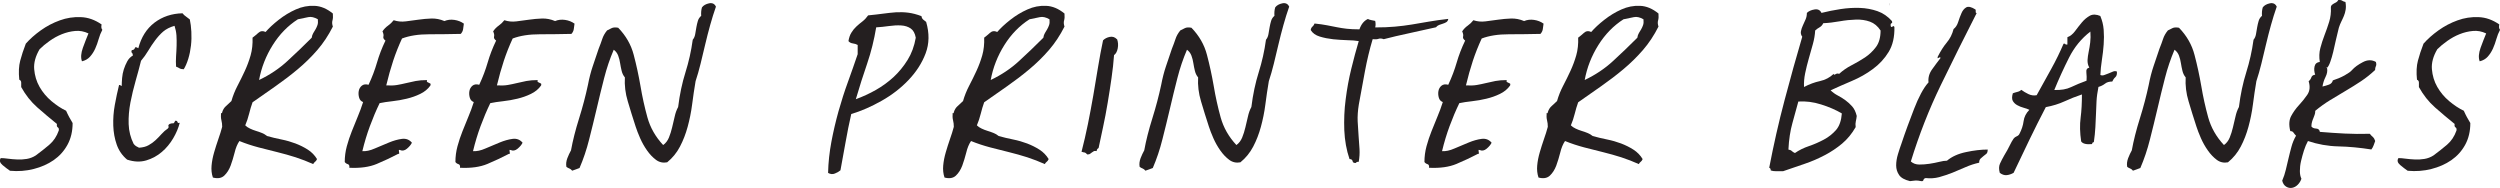 <?xml version="1.0" encoding="UTF-8"?>
<svg id="Layer_1" data-name="Layer 1" xmlns="http://www.w3.org/2000/svg" version="1.1" viewBox="0 0 325.3 24.46">
  <defs>
    <style>
      .cls-1 {
        fill: #241f20;
        stroke-width: 0px;
      }
    </style>
  </defs>
  <path class="cls-1" d="M10.66,7.96c-.17-.47-.12-1.04.12-1.73.25-.68.49-1.31.73-1.88-.57-.27-1.14-.38-1.73-.32-.58.05-1.16.19-1.73.42-.57.23-1.1.52-1.6.88-.5.35-.93.71-1.3,1.08-.53.9-.77,1.77-.7,2.6.07.83.3,1.6.7,2.3s.92,1.32,1.55,1.85c.63.53,1.27.95,1.9,1.25.13.3.27.57.4.82.13.25.28.51.45.78,0,1.07-.22,2.01-.67,2.83-.45.82-1.05,1.48-1.8,2s-1.62.9-2.6,1.15c-.98.25-2.01.33-3.08.23-.3-.2-.62-.45-.98-.75-.35-.3-.42-.6-.22-.9.27,0,.58.03.95.08.37.05.76.08,1.18.1.42.02.83,0,1.25-.07.42-.07.81-.22,1.17-.45.63-.47,1.23-.93,1.77-1.4.55-.47.96-1.08,1.23-1.85.03-.2,0-.33-.12-.4-.12-.07-.16-.22-.12-.45-.87-.7-1.72-1.42-2.55-2.15-.83-.73-1.53-1.62-2.1-2.65v-.58c0-.18-.08-.31-.25-.38-.1-.97-.06-1.79.12-2.47.18-.68.42-1.42.73-2.22.53-.6,1.18-1.18,1.95-1.73.77-.55,1.59-.98,2.48-1.3.88-.32,1.79-.46,2.73-.42.93.03,1.83.35,2.7.95-.07.33-.03.57.1.7-.2.37-.36.77-.48,1.2-.12.43-.27.85-.45,1.25-.18.4-.41.75-.68,1.05-.27.3-.62.5-1.05.6Z"/>
  <path class="cls-1" d="M23.91,9.01c-.23,0-.42-.04-.55-.12-.13-.08-.28-.16-.45-.22-.03-.43-.03-.88,0-1.35.03-.47.06-.92.07-1.38.02-.45,0-.89-.02-1.33-.03-.43-.12-.85-.25-1.25-.6.17-1.09.42-1.48.75-.38.33-.73.72-1.05,1.15-.32.43-.62.88-.9,1.35-.28.47-.59.9-.93,1.3-.2.8-.43,1.67-.7,2.6-.27.93-.49,1.88-.68,2.83-.18.95-.26,1.88-.23,2.8.03.92.25,1.78.65,2.58.1.13.21.23.32.3.12.07.24.13.38.2.5-.03.92-.14,1.25-.33.33-.18.63-.4.9-.65.27-.25.53-.52.78-.8.25-.28.52-.52.82-.72.1-.1.12-.2.08-.3s0-.2.17-.3c.2-.07.34-.09.43-.07.08.02.17-.09.27-.33.17-.03.27.02.3.15.03.13.13.17.3.1-.17.67-.45,1.34-.85,2.02-.4.68-.89,1.28-1.48,1.78-.58.5-1.26.87-2.02,1.1-.77.23-1.6.2-2.5-.1-.63-.53-1.08-1.18-1.35-1.95-.27-.77-.42-1.59-.45-2.47-.03-.88.03-1.78.2-2.7.17-.92.35-1.78.55-2.58.07-.03.12-.02.18.03.05.05.11.08.17.08,0-.3.02-.64.05-1.03.03-.38.11-.76.22-1.12.12-.37.27-.72.45-1.05.18-.33.42-.58.73-.75,0-.17-.04-.28-.12-.35-.08-.07-.09-.18-.02-.35.23-.03.37-.12.4-.28.03-.15.18-.14.45.03.37-1.43,1.07-2.54,2.1-3.33,1.03-.78,2.25-1.19,3.65-1.22.13.17.28.31.45.42.17.12.33.24.5.38.1.47.17,1,.2,1.6.03.6.02,1.2-.05,1.8-.07.6-.18,1.17-.35,1.72-.17.55-.37,1.01-.6,1.38Z"/>
  <path class="cls-1" d="M31.91,16.31c.17.17.38.31.62.42.25.12.51.22.77.3.27.08.52.17.77.27.25.1.48.23.68.4.6.17,1.23.32,1.88.45s1.26.31,1.82.52c.57.22,1.1.48,1.6.8.5.32.9.73,1.2,1.23-.07.17-.15.28-.25.35-.1.07-.18.17-.25.3-.73-.33-1.49-.62-2.27-.88-.78-.25-1.58-.47-2.38-.67-.8-.2-1.62-.41-2.45-.62-.83-.22-1.67-.49-2.5-.83-.27.4-.48.9-.62,1.5-.15.6-.33,1.17-.52,1.7-.2.53-.48.97-.83,1.3-.35.33-.84.42-1.48.25-.17-.5-.22-1.02-.17-1.57.05-.55.16-1.12.33-1.7.17-.58.35-1.16.55-1.73.2-.57.37-1.1.5-1.6,0-.3-.03-.58-.1-.85-.07-.27-.08-.58-.05-.95.1.07.15.03.15-.1.1-.33.27-.6.5-.8.23-.2.47-.42.7-.65.2-.7.47-1.37.8-2,.33-.63.65-1.28.95-1.93.3-.65.55-1.32.75-2.02.2-.7.28-1.47.25-2.3.23-.17.48-.38.75-.62.27-.25.58-.29.95-.12.43-.5,1-1.03,1.7-1.58.7-.55,1.44-1,2.23-1.35.78-.35,1.59-.51,2.42-.47.83.03,1.63.37,2.4,1,.03.37.02.67-.05.9-.07.23-.05.5.05.8-.57,1.13-1.24,2.15-2.02,3.05-.78.9-1.63,1.73-2.55,2.5-.92.77-1.88,1.5-2.88,2.2s-2,1.4-3,2.1c-.17.47-.32.97-.45,1.5-.13.53-.3,1.03-.5,1.5ZM38.76,2.51c-1.3.83-2.39,1.95-3.27,3.35-.88,1.4-1.48,2.92-1.78,4.55,1.4-.67,2.63-1.49,3.7-2.48,1.07-.98,2.12-1.99,3.15-3.02.03-.23.1-.43.2-.6.1-.17.2-.33.3-.5.1-.17.18-.35.25-.55.07-.2.08-.45.05-.75-.47-.27-.88-.36-1.25-.28-.37.08-.82.18-1.35.28Z"/>
  <path class="cls-1" d="M60.36,3.06c-.03.27-.07.51-.1.73-.03.22-.13.42-.3.62-1.37.03-2.74.05-4.12.05s-2.56.18-3.53.55c-.43.93-.82,1.9-1.15,2.9-.33,1-.63,2.07-.9,3.2.53.03,1,.02,1.4-.05.4-.07.8-.15,1.2-.25.4-.1.81-.19,1.23-.27.42-.08.91-.12,1.47-.12-.03.13-.02.22.03.25.05.03.12.07.2.1.08.03.15.07.2.1.05.03.06.12.02.25-.33.47-.77.83-1.33,1.1-.55.27-1.13.47-1.75.62-.62.15-1.24.26-1.88.33-.63.07-1.18.15-1.65.25-.47.97-.89,1.97-1.27,3-.38,1.03-.71,2.12-.98,3.25.47.03,1.01-.08,1.62-.35.62-.27,1.23-.52,1.83-.77s1.17-.41,1.7-.48c.53-.07.97.1,1.3.5-.13.27-.35.53-.65.78-.3.25-.6.31-.9.17-.1-.03-.15-.03-.15.03s0,.12.02.2c.02.08.03.15.03.2s-.05.08-.15.08c-.9.47-1.82.9-2.77,1.3-.95.4-2.14.57-3.57.5.03-.27-.03-.42-.2-.47-.17-.05-.3-.14-.4-.28,0-.7.09-1.38.27-2.05.18-.67.4-1.32.65-1.95.25-.63.51-1.27.77-1.9.27-.63.5-1.27.7-1.9-.27-.1-.44-.29-.52-.58-.08-.28-.1-.57-.05-.85.05-.28.18-.52.4-.7.22-.18.51-.22.88-.12.47-1,.83-1.97,1.1-2.9.27-.93.63-1.88,1.1-2.85-.23-.17-.32-.34-.27-.53.05-.18,0-.41-.12-.67.2-.3.44-.55.73-.75.28-.2.52-.43.73-.7.5.17,1.02.22,1.57.15.55-.07,1.1-.14,1.65-.22.55-.08,1.11-.13,1.68-.15.57-.02,1.13.09,1.7.33.4-.17.83-.22,1.3-.15.47.07.88.23,1.25.5Z"/>
  <path class="cls-1" d="M74.76,3.06c-.03.27-.07.51-.1.73-.03.22-.13.42-.3.62-1.37.03-2.74.05-4.12.05s-2.56.18-3.53.55c-.43.93-.82,1.9-1.15,2.9-.33,1-.63,2.07-.9,3.2.53.03,1,.02,1.4-.05.4-.07.8-.15,1.2-.25.4-.1.81-.19,1.23-.27.42-.08.91-.12,1.47-.12-.03.13-.02.22.03.25.05.03.12.07.2.1.08.03.15.07.2.1.05.03.06.12.02.25-.33.47-.77.83-1.33,1.1-.55.27-1.13.47-1.75.62-.62.15-1.24.26-1.88.33-.63.07-1.18.15-1.65.25-.47.97-.89,1.97-1.27,3-.38,1.03-.71,2.12-.98,3.25.47.03,1.01-.08,1.62-.35.62-.27,1.23-.52,1.83-.77s1.17-.41,1.7-.48c.53-.07.97.1,1.3.5-.13.27-.35.53-.65.78-.3.25-.6.31-.9.17-.1-.03-.15-.03-.15.03s0,.12.02.2c.02.08.03.15.03.2s-.05.08-.15.08c-.9.47-1.82.9-2.77,1.3-.95.4-2.14.57-3.57.5.03-.27-.03-.42-.2-.47-.17-.05-.3-.14-.4-.28,0-.7.09-1.38.27-2.05.18-.67.4-1.32.65-1.95.25-.63.51-1.27.77-1.9.27-.63.5-1.27.7-1.9-.27-.1-.44-.29-.52-.58-.08-.28-.1-.57-.05-.85.05-.28.18-.52.4-.7.22-.18.51-.22.88-.12.47-1,.83-1.97,1.1-2.9.27-.93.63-1.88,1.1-2.85-.23-.17-.32-.34-.27-.53.05-.18,0-.41-.12-.67.2-.3.44-.55.73-.75.28-.2.52-.43.73-.7.5.17,1.02.22,1.57.15.55-.07,1.1-.14,1.65-.22.55-.08,1.11-.13,1.68-.15.57-.02,1.13.09,1.7.33.4-.17.83-.22,1.3-.15.47.07.88.23,1.25.5Z"/>
  <path class="cls-1" d="M93.16.86c-.27.77-.52,1.57-.75,2.4-.23.83-.45,1.67-.65,2.53-.2.85-.4,1.68-.6,2.5-.2.82-.42,1.57-.65,2.27-.17,1-.32,2.01-.45,3.03-.13,1.02-.33,1.98-.58,2.9-.25.92-.58,1.78-1,2.58-.42.8-.97,1.48-1.67,2.05-.53.1-1.02,0-1.45-.32-.43-.32-.82-.73-1.17-1.23s-.65-1.03-.9-1.6c-.25-.57-.44-1.07-.58-1.5-.37-1.13-.71-2.23-1.02-3.28-.32-1.05-.44-2.09-.38-3.12-.2-.23-.34-.52-.42-.85-.08-.33-.15-.67-.2-1s-.13-.66-.25-.98c-.12-.32-.31-.57-.58-.77-.5,1.17-.92,2.4-1.25,3.7-.33,1.3-.66,2.62-.97,3.97-.32,1.35-.64,2.68-.98,4-.33,1.32-.75,2.56-1.25,3.72-.17.07-.33.12-.48.18-.15.05-.31.11-.48.17-.1-.13-.22-.23-.35-.28-.13-.05-.27-.12-.4-.22-.07-.37-.02-.74.12-1.12.15-.38.31-.73.48-1.03.23-1.27.58-2.65,1.05-4.15s.85-2.95,1.15-4.35c.17-.9.38-1.71.62-2.42s.51-1.47.77-2.28c.2-.5.36-.93.48-1.3.12-.37.32-.73.62-1.1.2-.1.4-.2.6-.3.2-.1.48-.12.85-.05,1,1.03,1.68,2.21,2.02,3.53.35,1.32.64,2.67.88,4.05.23,1.38.53,2.74.9,4.08.37,1.33,1.05,2.53,2.05,3.6.33-.23.58-.56.75-.97.17-.42.31-.86.42-1.33.12-.47.23-.93.33-1.4s.25-.88.45-1.25c.2-1.63.52-3.13.95-4.5.43-1.37.75-2.78.95-4.25.17-.2.27-.44.32-.73.05-.28.1-.58.15-.88.05-.3.12-.58.2-.85.08-.27.23-.48.43-.65-.03-.4,0-.77.1-1.1.2-.27.51-.44.93-.53.42-.08.71.06.88.42Z"/>
  <path class="cls-1" d="M110.76,14.86c-.27,1.17-.51,2.38-.73,3.62s-.44,2.48-.67,3.68c-.2.17-.44.31-.73.42-.28.12-.57.09-.88-.08.03-1.37.18-2.72.43-4.05s.56-2.65.92-3.95c.37-1.3.77-2.58,1.23-3.83.45-1.25.88-2.46,1.27-3.62v-1.2c-.17-.1-.38-.17-.62-.2s-.44-.13-.58-.3c.07-.43.19-.8.38-1.1.18-.3.4-.57.65-.8s.52-.46.8-.67c.28-.22.52-.48.73-.78.7-.07,1.34-.14,1.92-.22.58-.08,1.14-.14,1.68-.18.53-.03,1.07-.02,1.62.05.55.07,1.12.22,1.72.45.03.2.11.35.23.45.12.1.24.2.38.3.43,1.47.41,2.83-.07,4.1-.48,1.27-1.23,2.42-2.23,3.47s-2.17,1.95-3.5,2.7c-1.33.75-2.65,1.33-3.95,1.72ZM119.16,4.91c-.1-.57-.32-.97-.65-1.2-.33-.23-.75-.37-1.25-.4-.5-.03-1.03,0-1.6.08-.57.08-1.12.14-1.65.17-.27,1.63-.66,3.2-1.17,4.7-.52,1.5-1.01,3.05-1.48,4.65.9-.33,1.77-.73,2.6-1.2.83-.47,1.6-1.03,2.3-1.67.7-.65,1.31-1.39,1.83-2.23.52-.83.88-1.8,1.07-2.9Z"/>
  <path class="cls-1" d="M127.11,16.31c.17.17.38.31.62.42.25.12.51.22.77.3.27.08.52.17.77.27.25.1.48.23.68.4.6.17,1.23.32,1.88.45s1.26.31,1.82.52c.57.22,1.1.48,1.6.8.5.32.9.73,1.2,1.23-.07.17-.15.28-.25.35-.1.07-.18.17-.25.3-.73-.33-1.49-.62-2.27-.88-.78-.25-1.58-.47-2.38-.67-.8-.2-1.62-.41-2.45-.62-.83-.22-1.67-.49-2.5-.83-.27.4-.48.9-.62,1.5-.15.6-.33,1.17-.52,1.7-.2.53-.48.97-.83,1.3-.35.33-.84.42-1.48.25-.17-.5-.22-1.02-.17-1.57.05-.55.16-1.12.33-1.7.17-.58.35-1.16.55-1.73.2-.57.37-1.1.5-1.6,0-.3-.03-.58-.1-.85-.07-.27-.08-.58-.05-.95.1.07.15.03.15-.1.1-.33.27-.6.5-.8.23-.2.47-.42.7-.65.2-.7.47-1.37.8-2,.33-.63.65-1.28.95-1.93.3-.65.55-1.32.75-2.02.2-.7.28-1.47.25-2.3.23-.17.48-.38.75-.62.27-.25.58-.29.95-.12.43-.5,1-1.03,1.7-1.58.7-.55,1.44-1,2.23-1.35.78-.35,1.59-.51,2.42-.47.83.03,1.63.37,2.4,1,.03.37.02.67-.05.9-.07.23-.05.5.05.8-.57,1.13-1.24,2.15-2.02,3.05-.78.9-1.63,1.73-2.55,2.5-.92.77-1.88,1.5-2.88,2.2s-2,1.4-3,2.1c-.17.47-.32.97-.45,1.5-.13.53-.3,1.03-.5,1.5ZM133.96,2.51c-1.3.83-2.39,1.95-3.27,3.35-.88,1.4-1.48,2.92-1.78,4.55,1.4-.67,2.63-1.49,3.7-2.48,1.07-.98,2.12-1.99,3.15-3.02.03-.23.1-.43.2-.6.1-.17.2-.33.3-.5.1-.17.18-.35.25-.55.07-.2.08-.45.05-.75-.47-.27-.88-.36-1.25-.28-.37.08-.82.18-1.35.28Z"/>
  <path class="cls-1" d="M145.36,5.11c.13.37.16.76.08,1.18-.08.42-.24.71-.48.88-.07.93-.17,1.93-.33,3-.15,1.07-.32,2.14-.5,3.22-.18,1.08-.38,2.13-.6,3.15-.22,1.02-.41,1.92-.58,2.72-.17.1-.25.23-.25.4-.17-.03-.29-.03-.38.02-.08.05-.16.1-.23.15-.07.05-.14.11-.23.17-.08.07-.21.1-.38.1-.17-.17-.27-.25-.32-.25s-.19-.03-.43-.1c.3-1.17.58-2.37.83-3.6s.48-2.48.7-3.73c.22-1.25.42-2.48.62-3.7.2-1.22.42-2.38.65-3.47.23-.23.52-.38.88-.45.35-.07.66.03.92.3Z"/>
  <path class="cls-1" d="M167.75.86c-.27.77-.52,1.57-.75,2.4-.23.83-.45,1.67-.65,2.53-.2.85-.4,1.68-.6,2.5-.2.82-.42,1.57-.65,2.27-.17,1-.32,2.01-.45,3.03-.13,1.02-.33,1.98-.58,2.9-.25.92-.58,1.78-1,2.58-.42.8-.97,1.48-1.67,2.05-.53.1-1.02,0-1.45-.32-.43-.32-.82-.73-1.17-1.23s-.65-1.03-.9-1.6c-.25-.57-.44-1.07-.58-1.5-.37-1.13-.71-2.23-1.02-3.28-.32-1.05-.44-2.09-.38-3.12-.2-.23-.34-.52-.42-.85-.08-.33-.15-.67-.2-1s-.13-.66-.25-.98c-.12-.32-.31-.57-.58-.77-.5,1.17-.92,2.4-1.25,3.7-.33,1.3-.66,2.62-.97,3.97-.32,1.35-.64,2.68-.98,4-.33,1.32-.75,2.56-1.25,3.72-.17.07-.33.12-.48.18-.15.05-.31.11-.48.17-.1-.13-.22-.23-.35-.28-.13-.05-.27-.12-.4-.22-.07-.37-.02-.74.12-1.12.15-.38.31-.73.48-1.03.23-1.27.58-2.65,1.05-4.15s.85-2.95,1.15-4.35c.17-.9.38-1.71.62-2.42s.51-1.47.77-2.28c.2-.5.36-.93.48-1.3.12-.37.32-.73.62-1.1.2-.1.4-.2.6-.3.2-.1.48-.12.85-.05,1,1.03,1.68,2.21,2.02,3.53.35,1.32.64,2.67.88,4.05.23,1.38.53,2.74.9,4.08.37,1.33,1.05,2.53,2.05,3.6.33-.23.58-.56.75-.97.17-.42.31-.86.42-1.33.12-.47.23-.93.33-1.4s.25-.88.45-1.25c.2-1.63.52-3.13.95-4.5.43-1.37.75-2.78.95-4.25.17-.2.27-.44.32-.73.05-.28.1-.58.15-.88.05-.3.12-.58.2-.85.08-.27.23-.48.43-.65-.03-.4,0-.77.1-1.1.2-.27.51-.44.93-.53.42-.08.71.06.88.42Z"/>
  <path class="cls-1" d="M188.45,2.46c-.03.2-.12.34-.25.42-.13.08-.28.15-.45.2-.17.05-.33.11-.5.17-.17.07-.3.17-.4.3-1.17.27-2.34.53-3.52.78-1.18.25-2.28.51-3.28.77-.27-.1-.49-.12-.67-.05-.18.07-.44.08-.77.05-.4,1.33-.73,2.72-1,4.15-.27,1.43-.53,2.88-.8,4.35-.13.8-.18,1.53-.15,2.2.03.67.08,1.3.12,1.9.05.6.09,1.17.12,1.7.03.53,0,1.08-.1,1.65-.23,0-.35.05-.35.15-.27.03-.42-.04-.45-.23-.03-.18-.17-.27-.4-.27-.4-1.17-.62-2.42-.68-3.75-.05-1.33,0-2.67.18-4.03.17-1.35.41-2.67.73-3.97.32-1.3.64-2.5.97-3.6-.4-.07-.9-.11-1.5-.12-.6-.02-1.21-.06-1.82-.12-.62-.07-1.2-.18-1.75-.35-.55-.17-.94-.45-1.18-.85.03-.2.11-.35.23-.45.12-.1.21-.23.27-.4.63.07,1.18.14,1.62.23.45.08.88.17,1.28.25.4.08.82.15,1.27.2.45.05,1.01.08,1.67.08.23-.67.6-1.12,1.1-1.35.13.07.28.12.45.15.17.03.33.07.5.1.07.3.07.58,0,.85.93,0,1.78-.03,2.55-.1.77-.07,1.51-.16,2.23-.28.72-.12,1.46-.24,2.23-.38.77-.13,1.6-.25,2.5-.35Z"/>
  <path class="cls-1" d="M200.85,3.06c-.03.27-.07.51-.1.73-.03.22-.13.42-.3.62-1.37.03-2.74.05-4.12.05s-2.56.18-3.53.55c-.43.93-.82,1.9-1.15,2.9-.33,1-.63,2.07-.9,3.2.53.03,1,.02,1.4-.05.4-.07.8-.15,1.2-.25.4-.1.81-.19,1.23-.27.42-.08.91-.12,1.47-.12-.03.13-.02.22.03.25.05.03.12.07.2.1.08.03.15.07.2.1.05.03.06.12.02.25-.33.47-.77.83-1.33,1.1-.55.27-1.13.47-1.75.62-.62.15-1.24.26-1.88.33-.63.07-1.18.15-1.65.25-.47.97-.89,1.97-1.27,3-.38,1.03-.71,2.12-.98,3.25.47.03,1.01-.08,1.62-.35.62-.27,1.23-.52,1.83-.77s1.17-.41,1.7-.48c.53-.07.97.1,1.3.5-.13.27-.35.53-.65.78-.3.25-.6.31-.9.17-.1-.03-.15-.03-.15.03s0,.12.02.2c.02.08.03.15.03.2s-.05.08-.15.08c-.9.47-1.82.9-2.77,1.3-.95.4-2.14.57-3.57.5.03-.27-.03-.42-.2-.47-.17-.05-.3-.14-.4-.28,0-.7.09-1.38.27-2.05.18-.67.4-1.32.65-1.95.25-.63.51-1.27.77-1.9.27-.63.5-1.27.7-1.9-.27-.1-.44-.29-.52-.58-.08-.28-.1-.57-.05-.85.05-.28.18-.52.4-.7.22-.18.51-.22.88-.12.47-1,.83-1.97,1.1-2.9.27-.93.63-1.88,1.1-2.85-.23-.17-.32-.34-.27-.53.05-.18,0-.41-.12-.67.2-.3.44-.55.73-.75.28-.2.52-.43.73-.7.5.17,1.02.22,1.57.15.55-.07,1.1-.14,1.65-.22.55-.08,1.11-.13,1.68-.15.57-.02,1.13.09,1.7.33.4-.17.83-.22,1.3-.15.47.07.88.23,1.25.5Z"/>
  <path class="cls-1" d="M204.4,16.31c.17.17.38.31.62.42.25.12.51.22.77.3.27.08.52.17.77.27.25.1.48.23.68.4.6.17,1.23.32,1.88.45s1.26.31,1.82.52c.57.22,1.1.48,1.6.8.5.32.9.73,1.2,1.23-.07.17-.15.28-.25.35-.1.07-.18.17-.25.3-.73-.33-1.49-.62-2.27-.88-.78-.25-1.58-.47-2.38-.67-.8-.2-1.62-.41-2.45-.62-.83-.22-1.67-.49-2.5-.83-.27.4-.48.9-.62,1.5-.15.6-.33,1.17-.52,1.7-.2.53-.48.97-.83,1.3-.35.33-.84.42-1.48.25-.17-.5-.22-1.02-.17-1.57.05-.55.16-1.12.33-1.7.17-.58.35-1.16.55-1.73.2-.57.37-1.1.5-1.6,0-.3-.03-.58-.1-.85-.07-.27-.08-.58-.05-.95.1.07.15.03.15-.1.1-.33.27-.6.5-.8.23-.2.47-.42.7-.65.2-.7.47-1.37.8-2,.33-.63.65-1.28.95-1.93.3-.65.55-1.32.75-2.02.2-.7.28-1.47.25-2.3.23-.17.48-.38.75-.62.27-.25.58-.29.95-.12.43-.5,1-1.03,1.7-1.58.7-.55,1.44-1,2.23-1.35.78-.35,1.59-.51,2.42-.47.83.03,1.63.37,2.4,1,.03.37.02.67-.05.9-.07.23-.05.5.05.8-.57,1.13-1.24,2.15-2.02,3.05-.78.9-1.63,1.73-2.55,2.5-.92.77-1.88,1.5-2.88,2.2s-2,1.4-3,2.1c-.17.47-.32.97-.45,1.5-.13.53-.3,1.03-.5,1.5ZM211.25,2.51c-1.3.83-2.39,1.95-3.27,3.35-.88,1.4-1.48,2.92-1.78,4.55,1.4-.67,2.63-1.49,3.7-2.48,1.07-.98,2.12-1.99,3.15-3.02.03-.23.1-.43.2-.6.1-.17.2-.33.3-.5.1-.17.18-.35.25-.55.07-.2.08-.45.05-.75-.47-.27-.88-.36-1.25-.28-.37.08-.82.18-1.35.28Z"/>
  <path class="cls-1" d="M246,3.36c.07.17.15.2.25.1.1-.1.18-.08.25.05.03,1.3-.22,2.38-.75,3.25-.53.87-1.22,1.61-2.05,2.22-.83.62-1.74,1.13-2.73,1.55-.98.42-1.91.82-2.77,1.22.27.27.58.49.92.67.35.18.68.39,1,.62.32.23.61.5.88.8.27.3.47.72.6,1.25-.03.27-.07.5-.12.7-.05.2-.06.45-.02.75-.5.87-1.09,1.58-1.77,2.15-.68.57-1.43,1.07-2.25,1.5-.82.43-1.68.81-2.6,1.12-.92.32-1.86.64-2.83.97h-.88c-.28,0-.52-.03-.72-.1,0-.2-.07-.32-.2-.35.57-2.97,1.23-5.9,2-8.8.77-2.9,1.53-5.65,2.3-8.25-.17-.23-.22-.47-.17-.72s.13-.5.25-.75c.12-.25.23-.51.35-.78.12-.27.17-.55.17-.85.23-.23.57-.38,1-.45.43-.07.73.08.9.45.8-.2,1.63-.37,2.5-.5.87-.13,1.7-.18,2.5-.15.8.03,1.56.17,2.28.42.72.25,1.34.68,1.88,1.28.07.17.05.27-.05.3-.1.03-.13.13-.1.3ZM234,13.21c-.23.87-.49,1.8-.77,2.8-.28,1-.46,2.15-.52,3.45.2.03.35.1.45.2.1.1.23.18.4.25.53-.37,1.14-.67,1.82-.9.68-.23,1.33-.52,1.95-.85.62-.33,1.14-.75,1.58-1.25.43-.5.68-1.22.75-2.15-.8-.47-1.7-.86-2.7-1.17-1-.32-1.98-.44-2.95-.38ZM238.6,9.61c0,.13.08.15.23.05.15-.1.31-.12.48-.05.47-.43,1.01-.81,1.62-1.12.62-.32,1.2-.66,1.75-1.02.55-.37,1.02-.82,1.42-1.35.4-.53.6-1.25.6-2.15-.37-.57-.83-.95-1.38-1.15s-1.16-.29-1.83-.27c-.67.02-1.37.09-2.1.22-.73.13-1.45.22-2.15.25-.1.23-.26.41-.47.53-.22.12-.41.26-.58.42-.03.57-.13,1.16-.3,1.77-.17.62-.34,1.24-.53,1.88-.18.63-.34,1.27-.47,1.9-.13.63-.18,1.23-.15,1.8.7-.37,1.39-.62,2.08-.77.68-.15,1.27-.46,1.77-.93ZM245.9.51c-.03.17-.05.24-.05.22,0-.02,0-.07.02-.15.02-.08.03-.15.03-.2s0,0,0,.12Z"/>
  <path class="cls-1" d="M257.05,1.21c.03.1.04.2.03.3-.02.1.02.17.12.2-1.6,3.13-3.16,6.27-4.68,9.4-1.52,3.13-2.81,6.43-3.88,9.9.3.27.67.4,1.1.4s.88-.03,1.33-.1c.45-.07.88-.15,1.27-.25.4-.1.73-.15,1-.15.63-.53,1.46-.91,2.48-1.12,1.02-.22,1.96-.33,2.82-.33,0,.27-.06.45-.17.55-.12.1-.24.2-.38.3-.13.1-.26.21-.38.33s-.18.29-.18.53c-.6.13-1.18.32-1.75.57-.57.25-1.14.49-1.72.73-.58.23-1.16.42-1.73.58-.57.15-1.15.19-1.75.12-.17.03-.27.12-.3.25s-.13.18-.3.15c-.3-.07-.55-.09-.75-.08-.2.02-.43.04-.7.08-.7-.17-1.17-.43-1.42-.8-.25-.37-.38-.78-.38-1.25s.08-.95.23-1.45.31-.98.48-1.45c.23-.7.49-1.43.77-2.2.28-.77.57-1.52.85-2.25.28-.73.58-1.4.9-2,.32-.6.64-1.08.98-1.45-.07-.6.09-1.17.47-1.7.38-.53.74-1.02,1.08-1.45,0-.1-.02-.14-.08-.12-.05.02-.1.04-.15.08-.05.03-.09.05-.12.05s-.03-.07,0-.2c.37-.73.76-1.35,1.18-1.85.42-.5.71-1.08.88-1.75.27-.2.47-.51.6-.92.13-.42.28-.8.43-1.15.15-.35.36-.6.62-.75.27-.15.67-.06,1.2.28Z"/>
  <path class="cls-1" d="M273.3,2.11c.23.53.38,1.12.43,1.75.05.63.05,1.28,0,1.93-.05.65-.12,1.32-.23,2s-.17,1.34-.2,1.97c.17.07.34.07.52,0,.18-.07.38-.14.58-.22s.38-.16.55-.23c.17-.07.33-.07.5,0,.03.33-.03.58-.2.73-.17.15-.3.34-.4.57-.4,0-.72.09-.95.28-.23.18-.52.33-.85.42-.13.67-.22,1.28-.25,1.85-.03.57-.06,1.12-.07,1.67-.02.55-.04,1.12-.08,1.72-.03.6-.1,1.25-.2,1.95-.1,0-.16.03-.17.08-.02.05-.04.11-.08.17-.73.07-1.2-.05-1.4-.35-.17-1.13-.19-2.16-.07-3.08.12-.92.17-1.92.17-3.03-.8.27-1.56.57-2.27.9-.72.33-1.52.58-2.43.75-.73,1.4-1.44,2.81-2.12,4.22-.68,1.42-1.38,2.86-2.07,4.33-.3.17-.6.27-.9.3-.3.03-.6-.07-.9-.3-.13-.47-.12-.87.03-1.2.15-.33.34-.7.57-1.1.27-.43.49-.84.68-1.23.18-.38.36-.69.52-.92.1-.13.23-.23.4-.3.17-.07.28-.17.35-.3.3-.57.48-1.12.55-1.67.07-.55.32-1.04.75-1.48-.2-.1-.45-.19-.75-.27-.3-.08-.57-.19-.82-.33-.25-.13-.44-.32-.58-.55-.13-.23-.13-.57,0-1,.17-.07.36-.12.58-.18.22-.05.39-.14.52-.27.27.2.57.38.92.55.35.17.71.22,1.08.15.67-1.2,1.3-2.34,1.9-3.43.6-1.08,1.13-2.17,1.6-3.27.1-.03.17-.02.23.05.05.07.14.08.27.05v-.95c.37-.13.69-.39.98-.77.28-.38.58-.77.9-1.15.32-.38.67-.67,1.05-.88.38-.2.84-.18,1.38.05ZM267.3,11.71c.87.03,1.6-.09,2.2-.38s1.27-.56,2-.83c.03-.33.02-.68-.02-1.05-.05-.37.07-.58.38-.65-.17-.3-.24-.62-.23-.97.02-.35.07-.72.15-1.1.08-.38.15-.79.2-1.22.05-.43.06-.9.02-1.4-1.17.9-2.09,2.03-2.77,3.38-.68,1.35-1.33,2.76-1.93,4.23Z"/>
  <path class="cls-1" d="M296.25.86c-.27.77-.52,1.57-.75,2.4-.23.83-.45,1.67-.65,2.53-.2.85-.4,1.68-.6,2.5-.2.82-.42,1.57-.65,2.27-.17,1-.32,2.01-.45,3.03-.13,1.02-.33,1.98-.58,2.9-.25.92-.58,1.78-1,2.58-.42.8-.97,1.48-1.67,2.05-.53.1-1.02,0-1.45-.32-.43-.32-.82-.73-1.17-1.23s-.65-1.03-.9-1.6c-.25-.57-.44-1.07-.58-1.5-.37-1.13-.71-2.23-1.02-3.28-.32-1.05-.44-2.09-.38-3.12-.2-.23-.34-.52-.42-.85-.08-.33-.15-.67-.2-1s-.13-.66-.25-.98c-.12-.32-.31-.57-.58-.77-.5,1.17-.92,2.4-1.25,3.7-.33,1.3-.66,2.62-.97,3.97-.32,1.35-.64,2.68-.98,4-.33,1.32-.75,2.56-1.25,3.72-.17.07-.33.12-.48.18-.15.05-.31.11-.48.17-.1-.13-.22-.23-.35-.28-.13-.05-.27-.12-.4-.22-.07-.37-.02-.74.12-1.12.15-.38.31-.73.48-1.03.23-1.27.58-2.65,1.05-4.15s.85-2.95,1.15-4.35c.17-.9.38-1.71.62-2.42s.51-1.47.77-2.28c.2-.5.36-.93.48-1.3.12-.37.32-.73.62-1.1.2-.1.4-.2.6-.3.2-.1.48-.12.85-.05,1,1.03,1.68,2.21,2.02,3.53.35,1.32.64,2.67.88,4.05.23,1.38.53,2.74.9,4.08.37,1.33,1.05,2.53,2.05,3.6.33-.23.58-.56.75-.97.17-.42.31-.86.42-1.33.12-.47.23-.93.33-1.4s.25-.88.45-1.25c.2-1.63.52-3.13.95-4.5.43-1.37.75-2.78.95-4.25.17-.2.27-.44.32-.73.05-.28.1-.58.15-.88.05-.3.12-.58.2-.85.08-.27.23-.48.43-.65-.03-.4,0-.77.1-1.1.2-.27.51-.44.93-.53.42-.08.71.06.88.42Z"/>
  <path class="cls-1" d="M302.8,8.86v-.1c-.07,0-.09.02-.07.05.02.03.04.05.07.05.07.37,0,.75-.2,1.15-.2.4-.33.82-.4,1.25.3-.07.58-.15.85-.25.27-.1.43-.28.5-.55.53-.17,1.04-.38,1.53-.65.48-.27.81-.5.97-.7.33-.37.8-.71,1.4-1.02.6-.32,1.17-.33,1.7-.03.07.23.07.42,0,.55s-.1.3-.1.5c-.57.53-1.17,1.02-1.82,1.45-.65.43-1.32.85-2,1.25-.68.4-1.37.81-2.05,1.23-.68.42-1.32.88-1.92,1.38,0,.2-.02.38-.08.52-.05.15-.11.3-.17.45-.07.15-.12.31-.17.47-.05.17-.08.37-.08.6.13.17.34.26.62.27.28.02.44.16.48.43,1.17.1,2.25.17,3.25.22s2.08.06,3.25.03c.13.17.27.31.4.42.13.12.23.29.3.52-.07.17-.13.35-.2.55-.07.2-.17.38-.3.55-1.47-.23-2.89-.37-4.27-.4-1.38-.03-2.71-.27-3.98-.7-.2.37-.38.78-.52,1.23s-.27.91-.38,1.38-.15.9-.15,1.3.07.73.2,1c-.1.3-.26.56-.48.78-.22.22-.46.35-.73.4-.27.05-.52,0-.77-.15-.25-.15-.43-.41-.52-.78.2-.47.36-.94.47-1.42.12-.48.23-.98.35-1.48.12-.5.24-1,.38-1.5.13-.5.33-.98.6-1.45-.13-.13-.24-.27-.33-.4-.08-.13-.22-.2-.42-.2-.2-.8-.16-1.46.12-1.97.28-.52.62-.99,1.02-1.42s.76-.88,1.08-1.35c.32-.47.38-1.05.17-1.75.17-.13.28-.3.35-.5.07-.2.23-.32.5-.35-.13-.37-.16-.73-.08-1.08.08-.35.31-.54.68-.58-.1-.63-.08-1.23.07-1.8.15-.57.33-1.13.55-1.7.22-.57.42-1.14.6-1.72.18-.58.26-1.21.22-1.88,0-.13.05-.24.15-.33.1-.08.2-.15.3-.2s.2-.11.3-.17c.1-.07.17-.15.2-.25.23-.03.41,0,.52.08.12.08.26.14.43.17.07.4.07.74.02,1.03-.05.28-.12.55-.23.8s-.21.49-.33.72c-.12.23-.22.5-.32.8-.13.5-.26,1.03-.38,1.58-.12.55-.23,1.07-.35,1.55-.12.48-.24.92-.38,1.3-.13.38-.28.66-.45.82Z"/>
  <path class="cls-1" d="M322.65,7.96c-.17-.47-.12-1.04.12-1.73.25-.68.49-1.31.73-1.88-.57-.27-1.14-.38-1.73-.32-.58.05-1.16.19-1.73.42-.57.23-1.1.52-1.6.88-.5.35-.93.71-1.3,1.08-.53.9-.77,1.77-.7,2.6.07.83.3,1.6.7,2.3s.92,1.32,1.55,1.85c.63.53,1.27.95,1.9,1.25.13.3.27.57.4.82.13.25.28.51.45.78,0,1.07-.22,2.01-.67,2.83-.45.82-1.05,1.48-1.8,2s-1.62.9-2.6,1.15c-.98.25-2.01.33-3.08.23-.3-.2-.62-.45-.98-.75-.35-.3-.42-.6-.22-.9.27,0,.58.03.95.08.37.05.76.08,1.18.1.42.02.83,0,1.25-.07.42-.07.81-.22,1.17-.45.63-.47,1.23-.93,1.77-1.4.55-.47.96-1.08,1.23-1.85.03-.2,0-.33-.12-.4-.12-.07-.16-.22-.12-.45-.87-.7-1.72-1.42-2.55-2.15-.83-.73-1.53-1.62-2.1-2.65v-.58c0-.18-.08-.31-.25-.38-.1-.97-.06-1.79.12-2.47.18-.68.42-1.42.73-2.22.53-.6,1.18-1.18,1.95-1.73.77-.55,1.59-.98,2.48-1.3.88-.32,1.79-.46,2.73-.42.93.03,1.83.35,2.7.95-.07.33-.03.57.1.7-.2.37-.36.77-.48,1.2-.12.43-.27.85-.45,1.25-.18.4-.41.75-.68,1.05-.27.3-.62.5-1.05.6Z"/>
</svg>